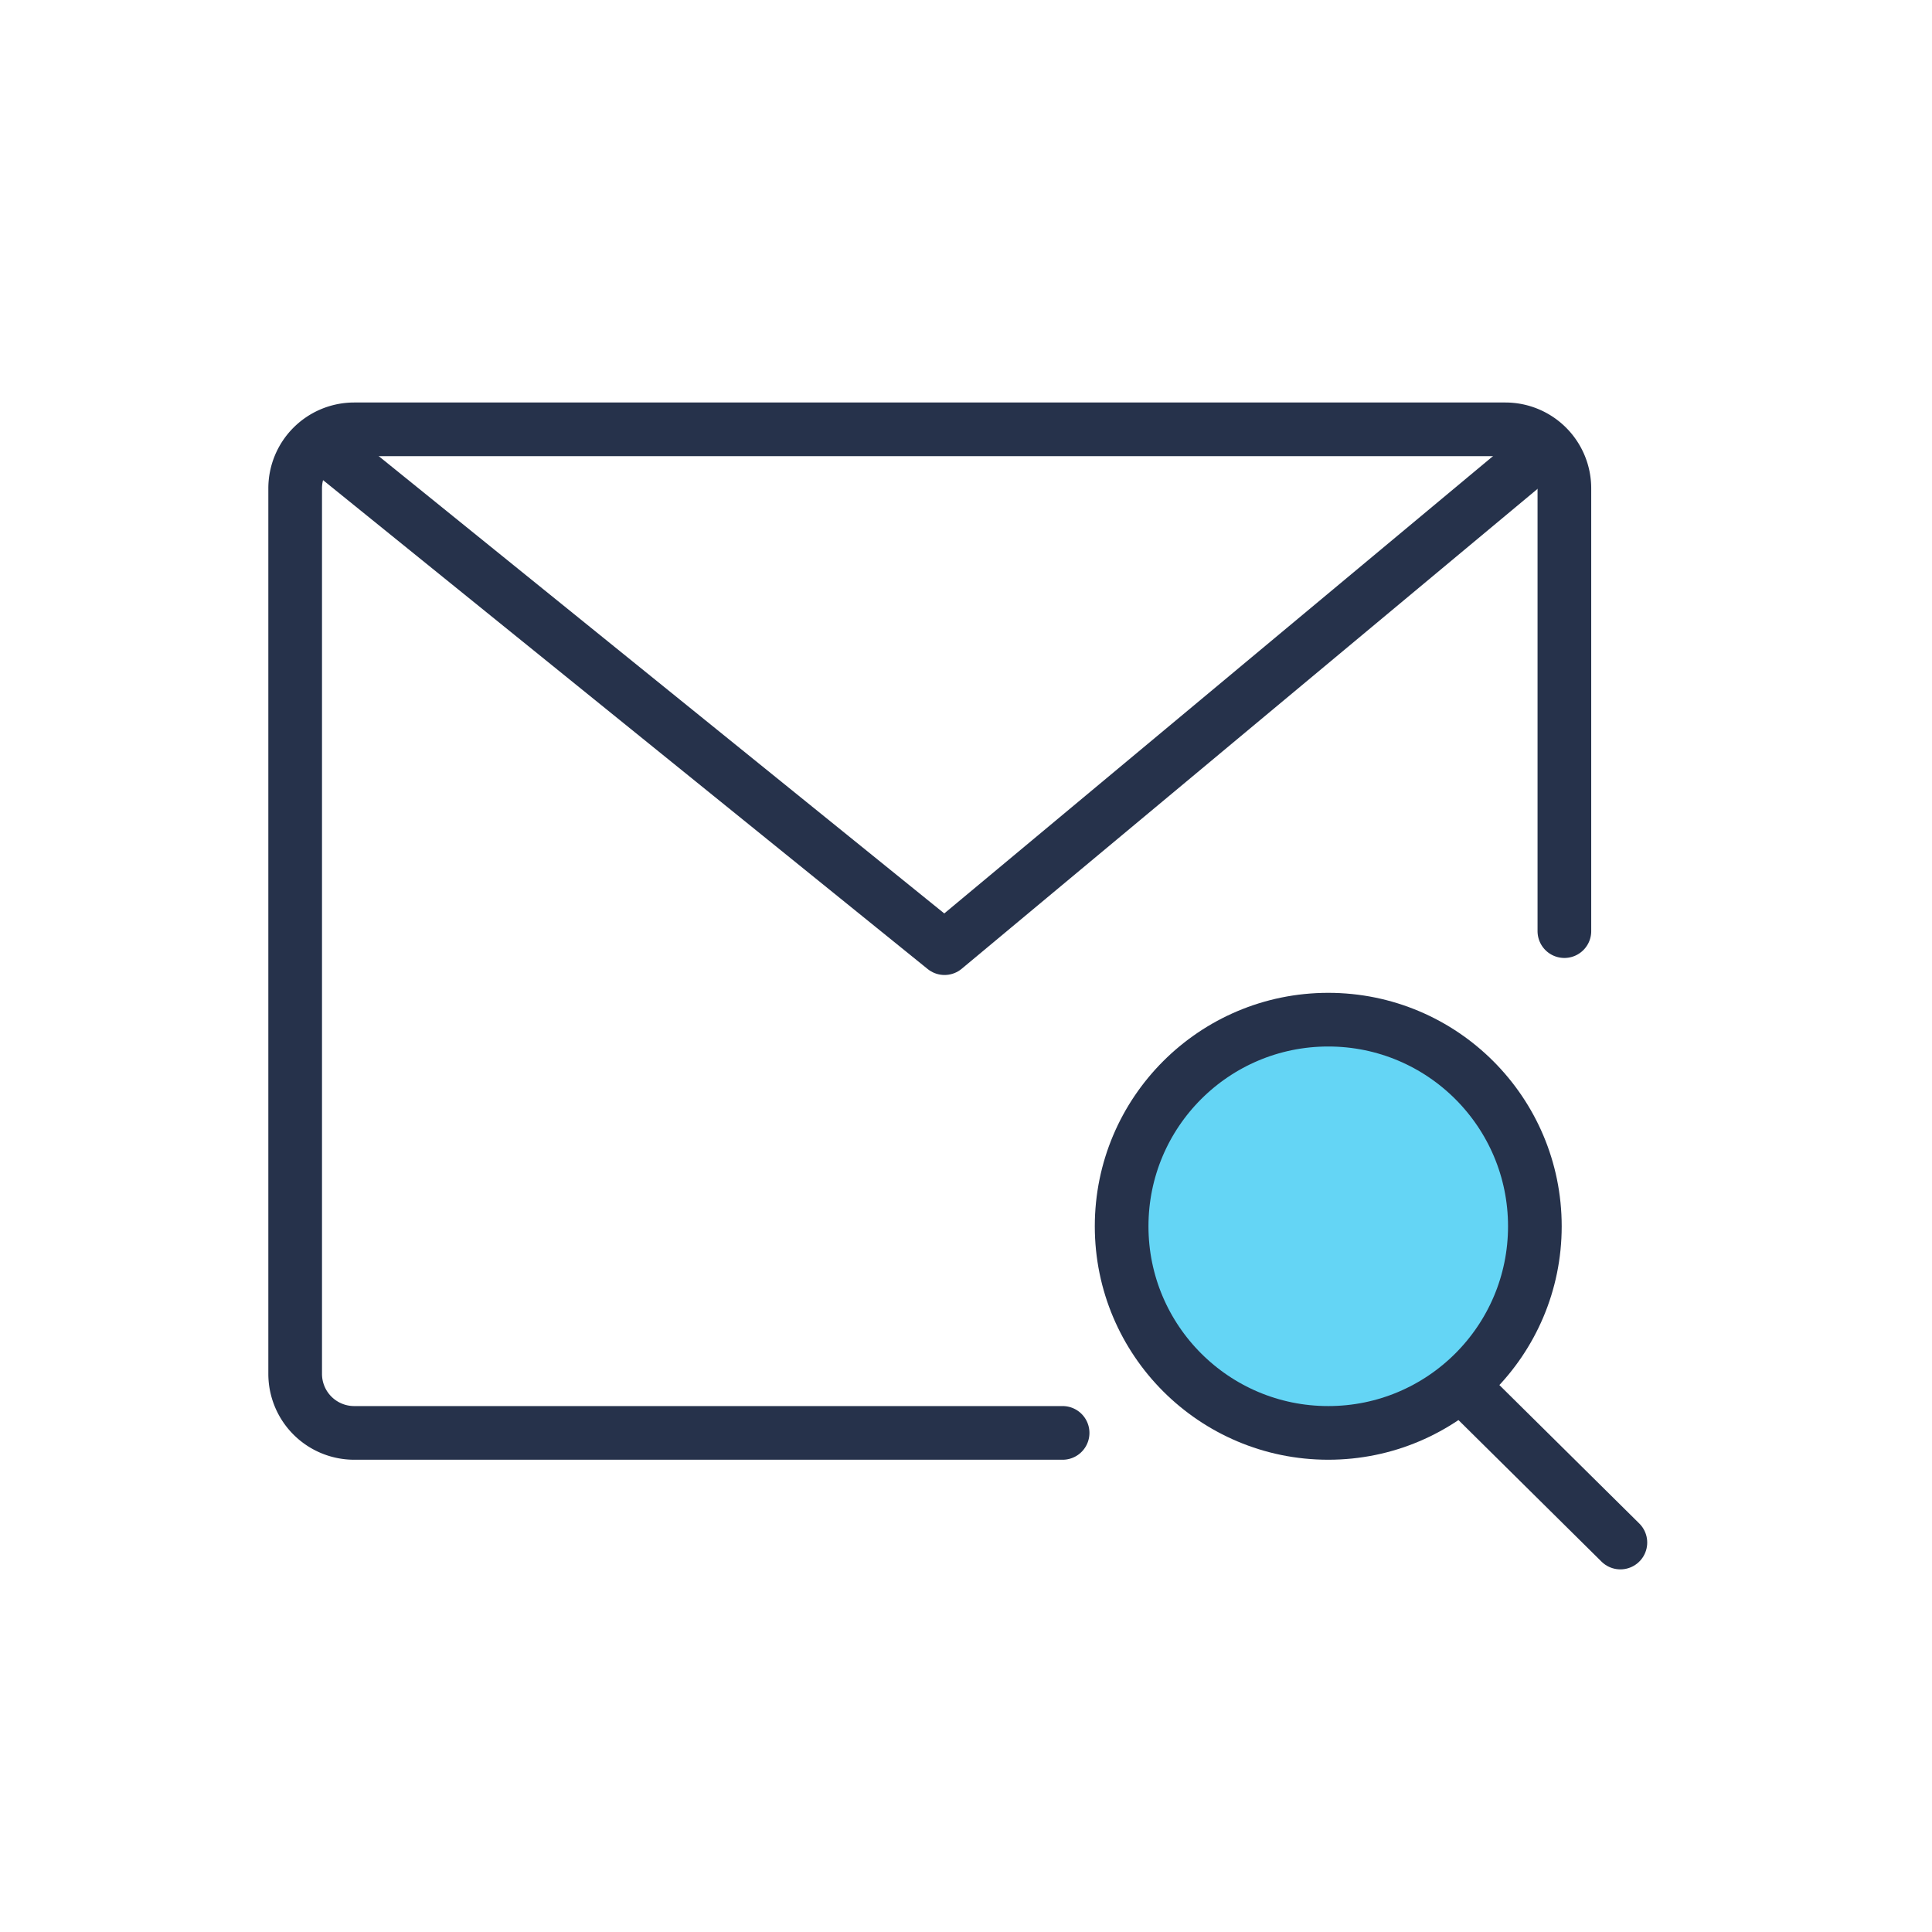 <svg xmlns="http://www.w3.org/2000/svg" width="72" height="72" viewBox="0 0 72 72">
    <g fill="none" fill-rule="evenodd" stroke="#26324B" stroke-width="2">
        <path stroke-linecap="round" d="M39.6 53.4H13.2a2.2 2.2 0 0 1-2.2-2.2v-33a2.2 2.2 0 0 1 2.2-2.2h42.9a2.2 2.2 0 0 1 2.2 2.2v16.5"/>
        <path stroke-linecap="round" stroke-linejoin="round" d="M12.525 17L35.2 35.335 57.2 17"/>
        <circle cx="49.5" cy="45.7" r="7.7" fill="#64D5F5"/>
        <path fill="#64D5F5" stroke-linecap="round" d="M54.677 51.836l5.71 5.65"/>
    </g>
</svg>
